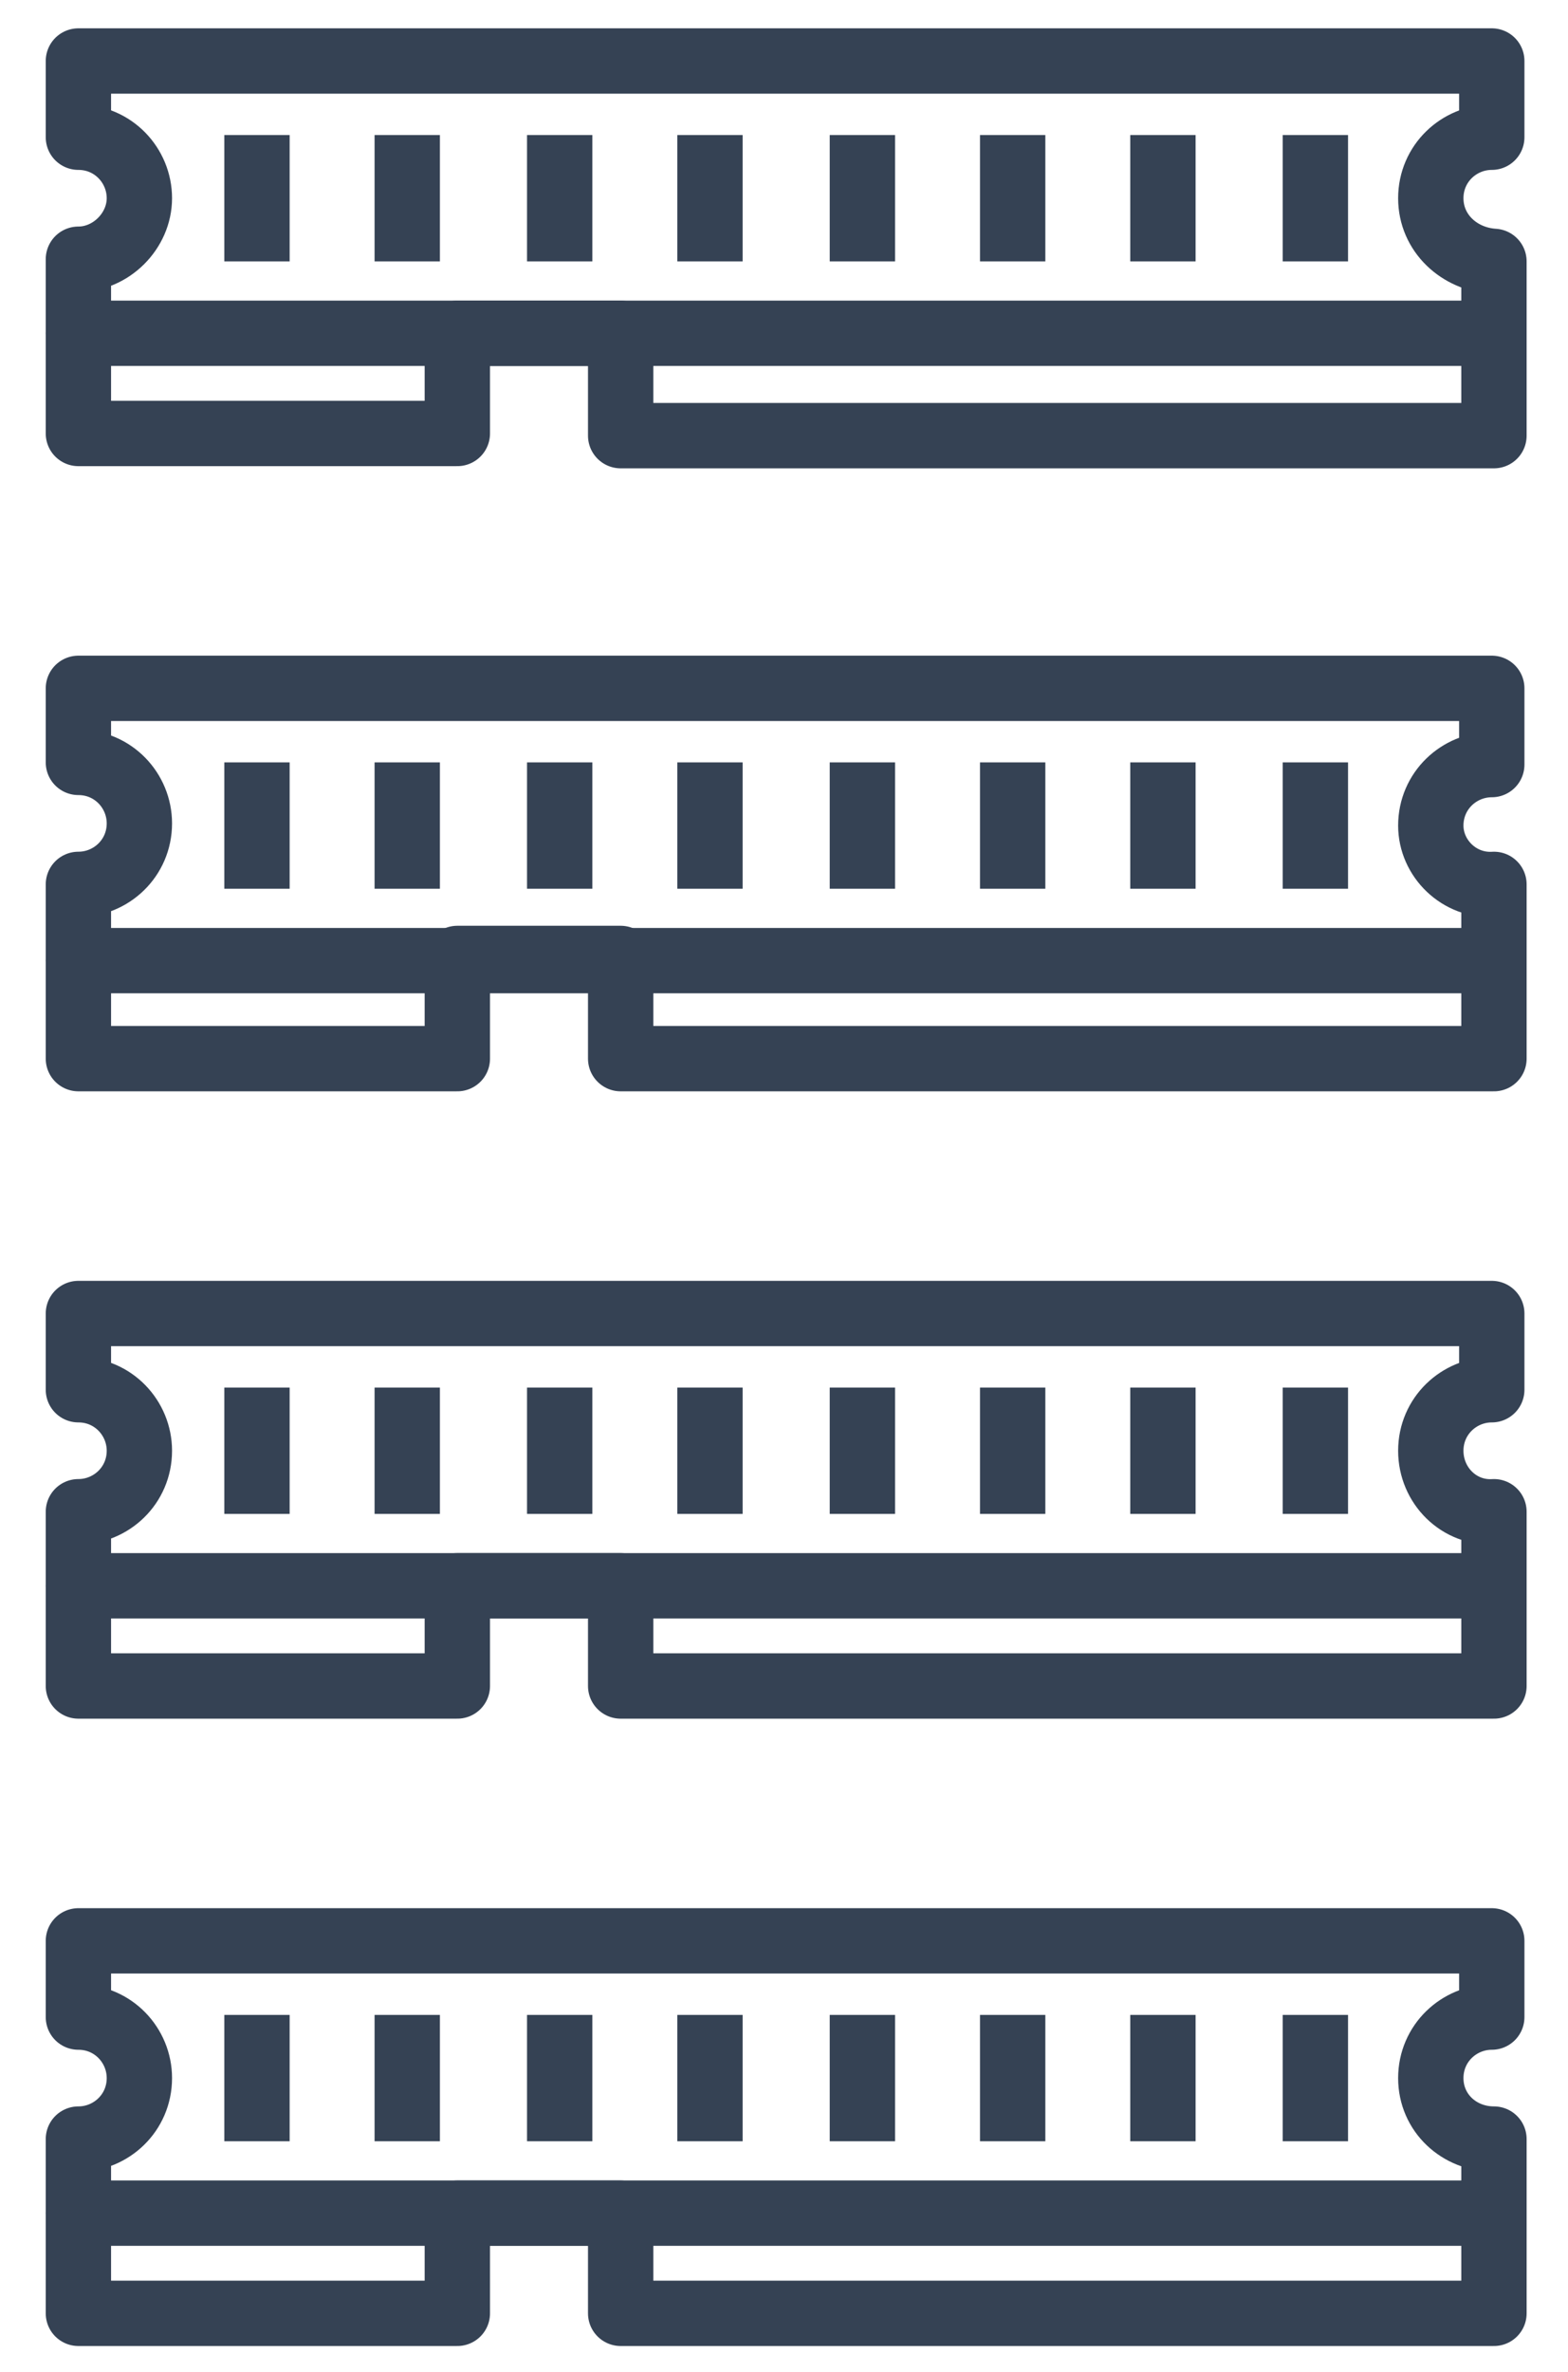 <svg xmlns="http://www.w3.org/2000/svg" xmlns:xlink="http://www.w3.org/1999/xlink" id="Layer_1" x="0px" y="0px" viewBox="0 0 72 108.9" style="enable-background:new 0 0 72 108.9;" xml:space="preserve"><style type="text/css">	.st0{fill:none;stroke:#354254;stroke-width:3;stroke-linecap:round;stroke-linejoin:round;stroke-miterlimit:10;}	.st1{fill:none;stroke:#354254;stroke-width:3;stroke-linejoin:round;stroke-miterlimit:10;}</style><g>	<g>		<line class="st0" x1="3.6" y1="15.3" x2="68.5" y2="15.3"></line>		<path class="st0" d="M65.7,9.1c0-1.6,1.3-2.8,2.8-2.8V2.8H3.6v3.5c1.6,0,2.8,1.3,2.8,2.8s-1.3,2.8-2.8,2.8v8H21v-4.6h7.5V20h40.1   v-8C67,11.9,65.7,10.7,65.7,9.1z"></path>		<line class="st1" x1="11.8" y1="6.2" x2="11.8" y2="12"></line>		<line class="st1" x1="18.7" y1="6.2" x2="18.7" y2="12"></line>		<line class="st1" x1="25.7" y1="6.2" x2="25.7" y2="12"></line>		<line class="st1" x1="32.6" y1="6.2" x2="32.6" y2="12"></line>		<line class="st1" x1="39.6" y1="6.2" x2="39.6" y2="12"></line>		<line class="st1" x1="46.5" y1="6.2" x2="46.5" y2="12"></line>		<line class="st1" x1="53.4" y1="6.2" x2="53.4" y2="12"></line>		<line class="st1" x1="60.4" y1="6.2" x2="60.4" y2="12"></line>	</g>	<g>		<line class="st0" x1="3.6" y1="101.6" x2="68.5" y2="101.6"></line>		<path class="st0" d="M65.7,95.4c0-1.6,1.3-2.8,2.8-2.8v-3.5H3.6v3.5c1.6,0,2.8,1.3,2.8,2.8c0,1.6-1.3,2.8-2.8,2.8v8H21v-4.6h7.5   v4.6h40.1v-8C67,98.2,65.7,97,65.7,95.4z"></path>		<line class="st1" x1="11.8" y1="92.5" x2="11.8" y2="98.3"></line>		<line class="st1" x1="18.7" y1="92.5" x2="18.7" y2="98.3"></line>		<line class="st1" x1="25.7" y1="92.5" x2="25.7" y2="98.3"></line>		<line class="st1" x1="32.6" y1="92.5" x2="32.6" y2="98.3"></line>		<line class="st1" x1="39.6" y1="92.5" x2="39.6" y2="98.3"></line>		<line class="st1" x1="46.5" y1="92.5" x2="46.5" y2="98.3"></line>		<line class="st1" x1="53.4" y1="92.5" x2="53.4" y2="98.3"></line>		<line class="st1" x1="60.4" y1="92.5" x2="60.4" y2="98.3"></line>	</g>	<g>		<line class="st0" x1="3.6" y1="72.8" x2="68.5" y2="72.8"></line>		<path class="st0" d="M65.7,66.6c0-1.6,1.3-2.8,2.8-2.8v-3.5H3.6v3.5c1.6,0,2.8,1.3,2.8,2.8c0,1.6-1.3,2.8-2.8,2.8v8H21v-4.6h7.5   v4.6h40.1v-8C67,69.5,65.7,68.2,65.7,66.6z"></path>		<line class="st1" x1="11.8" y1="63.7" x2="11.8" y2="69.5"></line>		<line class="st1" x1="18.7" y1="63.7" x2="18.7" y2="69.5"></line>		<line class="st1" x1="25.7" y1="63.7" x2="25.7" y2="69.5"></line>		<line class="st1" x1="32.6" y1="63.7" x2="32.6" y2="69.5"></line>		<line class="st1" x1="39.6" y1="63.7" x2="39.6" y2="69.5"></line>		<line class="st1" x1="46.5" y1="63.7" x2="46.5" y2="69.5"></line>		<line class="st1" x1="53.4" y1="63.7" x2="53.4" y2="69.5"></line>		<line class="st1" x1="60.4" y1="63.7" x2="60.4" y2="69.5"></line>	</g>	<g>		<line class="st0" x1="3.6" y1="44.1" x2="68.5" y2="44.1"></line>		<path class="st0" d="M65.7,37.9c0-1.6,1.3-2.8,2.8-2.8v-3.5H3.6V35c1.6,0,2.8,1.3,2.8,2.8c0,1.6-1.3,2.8-2.8,2.8v8H21v-4.6h7.5   v4.6h40.1v-8C67,40.7,65.7,39.4,65.7,37.9z"></path>		<line class="st1" x1="11.8" y1="35" x2="11.8" y2="40.8"></line>		<line class="st1" x1="18.7" y1="35" x2="18.7" y2="40.8"></line>		<line class="st1" x1="25.7" y1="35" x2="25.7" y2="40.8"></line>		<line class="st1" x1="32.6" y1="35" x2="32.6" y2="40.8"></line>		<line class="st1" x1="39.6" y1="35" x2="39.6" y2="40.8"></line>		<line class="st1" x1="46.5" y1="35" x2="46.5" y2="40.8"></line>		<line class="st1" x1="53.4" y1="35" x2="53.4" y2="40.8"></line>		<line class="st1" x1="60.4" y1="35" x2="60.4" y2="40.8"></line>	</g></g></svg>